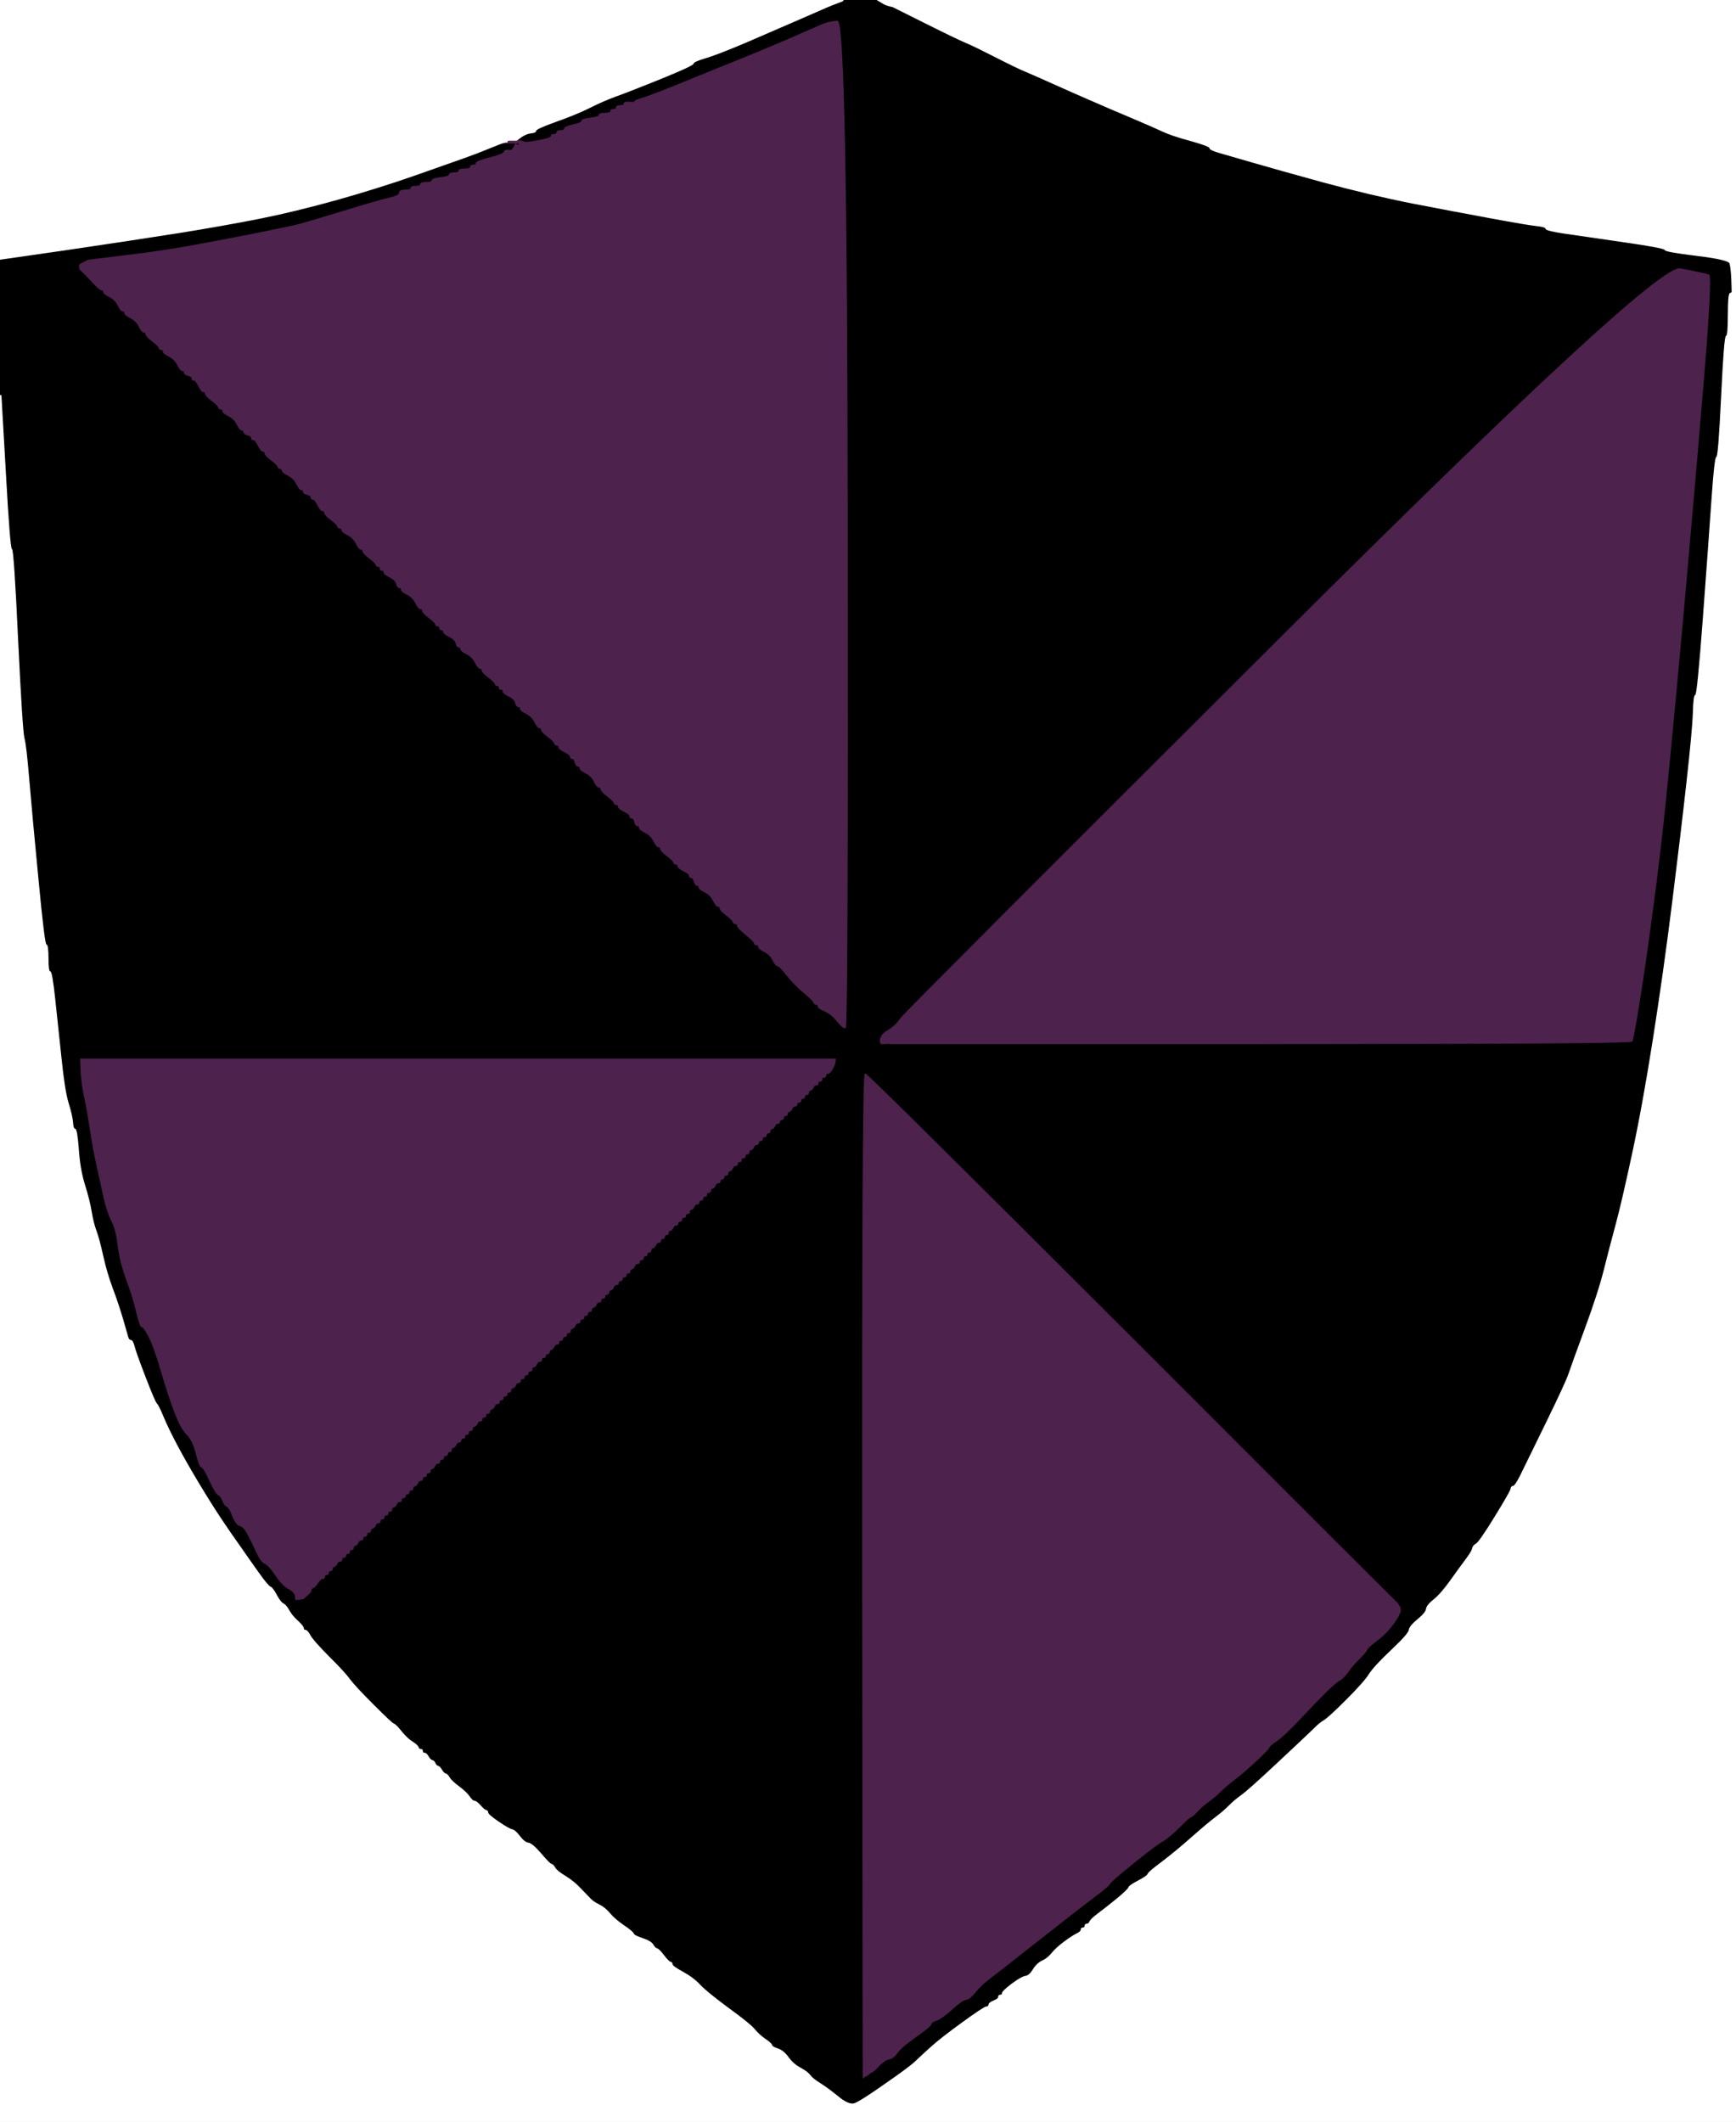 <!-- Created with clker.com Auto tracing tool http://www.clker.com) --> 
<svg 
   xmlns='http://www.w3.org/2000/svg'
   width='904'
   height='1105'>
<rect width="100%" height="100%" fill="#808080" stroke="none"/>
<path style='opacity:1;fill:#000000;fill-rule:evenodd;stroke:#000000;stroke-width:0.5px;stroke-linecap:butt;stroke-linejoin:miter;stroke-opacity:1;' d='M 439.0 0.2 L 439.0 0.0 L 448.0 0.0 L 457.0 0.0 L 459.0 1.2 Q 461.0 2.5 463.0 3.0 L 465.0 3.5 L 482.0 12.0 Q 499.0 20.5 503.2 22.2 Q 507.5 24.0 518.8 29.8 Q 530.0 35.5 534.2 37.2 Q 538.5 39.0 548.5 43.5 Q 558.5 48.0 568.2 52.2 Q 578.0 56.5 589.2 61.2 Q 600.5 66.0 605.2 68.2 Q 610.0 70.5 620.0 73.2 Q 630.0 76.0 630.0 77.0 Q 630.0 78.0 635.2 79.5 Q 640.5 81.0 652.5 84.5 Q 664.5 88.0 689.2 94.8 Q 714.0 101.5 735.8 105.8 Q 757.5 110.0 776.5 113.5 Q 795.5 117.0 800.2 117.5 Q 805.0 118.0 805.0 119.0 Q 805.0 120.0 815.2 121.5 Q 825.5 123.0 846.2 126.0 Q 867.0 129.0 867.0 130.0 Q 867.0 131.0 883.5 133.0 Q 900.0 135.0 900.8 137.0 Q 901.5 139.0 901.8 145.5 L 902.0 152.0 L 902.0 152.2 Q 902.0 152.5 901.0 152.8 Q 900.0 153.0 900.0 164.0 Q 900.0 175.0 899.0 175.0 Q 898.0 175.0 896.5 206.5 Q 895.0 238.0 894.0 238.0 Q 893.0 238.0 891.5 259.8 Q 890.0 281.5 887.0 321.8 Q 884.0 362.0 883.0 362.0 Q 882.0 362.0 881.8 371.0 Q 881.5 380.0 878.5 407.0 Q 875.5 434.0 871.0 470.0 Q 866.5 506.0 861.0 541.0 Q 855.5 576.0 850.0 601.5 Q 844.5 627.0 841.5 638.0 Q 838.5 649.0 835.5 661.0 Q 832.5 673.0 825.5 692.0 Q 818.5 711.0 817.0 715.5 Q 815.5 720.0 805.0 741.5 Q 794.5 763.0 791.8 768.5 Q 789.0 774.0 788.0 774.0 Q 787.0 774.0 786.8 775.5 Q 786.5 777.0 778.5 790.0 Q 770.5 803.0 768.8 804.0 Q 767.0 805.0 766.8 806.5 Q 766.5 808.0 763.5 812.0 Q 760.5 816.0 755.5 823.0 Q 750.5 830.0 746.8 833.0 Q 743.0 836.0 742.8 838.0 Q 742.5 840.0 738.2 843.5 Q 734.0 847.0 733.8 849.0 Q 733.5 851.0 724.5 859.5 Q 715.5 868.0 713.0 872.0 Q 710.5 876.0 701.0 885.5 Q 691.5 895.0 689.2 896.2 Q 687.0 897.5 683.8 900.8 Q 680.5 904.0 665.0 918.5 Q 649.5 933.0 646.2 935.2 Q 643.0 937.5 640.0 940.5 Q 637.0 943.5 633.0 946.5 Q 629.0 949.5 620.5 957.0 Q 612.0 964.5 605.0 969.8 Q 598.0 975.0 597.8 976.0 Q 597.5 977.0 592.8 979.5 Q 588.0 982.0 587.8 983.0 Q 587.5 984.0 581.8 988.8 Q 576.0 993.5 572.0 996.5 Q 568.0 999.5 567.5 1000.8 Q 567.0 1002.0 566.0 1002.0 Q 565.0 1002.0 565.0 1003.0 Q 565.0 1004.0 564.0 1004.0 Q 563.0 1004.0 563.0 1005.0 Q 563.0 1006.0 560.5 1007.2 Q 558.0 1008.5 554.0 1011.5 Q 550.0 1014.5 547.8 1017.2 Q 545.5 1020.0 542.8 1021.2 Q 540.0 1022.5 538.0 1025.8 Q 536.0 1029.0 534.0 1029.2 Q 532.0 1029.5 527.0 1033.2 Q 522.0 1037.0 522.0 1038.0 Q 522.0 1039.0 521.0 1039.0 Q 520.0 1039.0 520.0 1040.0 Q 520.0 1041.0 517.5 1042.0 Q 515.0 1043.0 515.0 1044.0 Q 515.0 1045.0 513.5 1045.2 Q 512.0 1045.5 501.0 1053.5 Q 490.0 1061.5 485.0 1066.0 Q 480.0 1070.5 477.2 1073.2 Q 474.5 1076.0 461.2 1085.2 Q 448.0 1094.5 445.0 1095.5 Q 442.0 1096.5 436.5 1092.0 Q 431.0 1087.5 427.0 1085.0 Q 423.0 1082.5 421.8 1080.8 Q 420.5 1079.0 416.8 1077.0 Q 413.0 1075.0 410.5 1071.5 Q 408.0 1068.0 405.0 1067.0 Q 402.0 1066.0 401.8 1065.0 Q 401.5 1064.0 398.2 1061.8 Q 395.0 1059.5 392.8 1056.8 Q 390.5 1054.0 379.2 1045.8 Q 368.0 1037.5 364.5 1033.8 Q 361.0 1030.0 355.5 1027.0 Q 350.0 1024.0 350.0 1023.0 Q 350.0 1022.0 349.0 1021.8 Q 348.0 1021.5 345.5 1018.2 Q 343.0 1015.0 342.0 1014.8 Q 341.0 1014.5 340.0 1012.8 Q 339.0 1011.0 334.5 1009.5 Q 330.0 1008.0 329.8 1007.0 Q 329.5 1006.0 324.8 1002.8 Q 320.0 999.5 317.5 996.5 Q 315.0 993.5 312.0 992.0 Q 309.0 990.5 307.5 989.0 Q 306.0 987.5 302.5 983.8 Q 299.0 980.0 294.5 977.2 Q 290.0 974.5 289.0 972.8 Q 288.0 971.0 287.0 970.8 Q 286.0 970.5 281.5 965.2 Q 277.0 960.0 275.0 959.8 Q 273.0 959.5 270.5 956.2 Q 268.0 953.0 266.5 952.8 Q 265.0 952.5 259.5 948.8 Q 254.0 945.0 254.0 944.0 Q 254.0 943.0 253.0 942.8 Q 252.0 942.5 250.0 940.2 Q 248.0 938.0 247.0 938.0 Q 246.0 938.0 244.5 935.8 Q 243.0 933.5 239.0 930.5 Q 235.0 927.5 234.0 925.8 Q 233.0 924.0 232.0 923.8 Q 231.0 923.5 230.0 921.8 Q 229.0 920.0 228.0 919.8 Q 227.0 919.5 226.5 918.2 Q 226.0 917.0 225.0 916.8 Q 224.0 916.5 223.0 914.8 Q 222.0 913.0 221.0 913.0 Q 220.0 913.0 220.0 912.0 Q 220.0 911.0 219.0 911.0 Q 218.0 911.0 217.8 910.0 Q 217.5 909.0 214.8 907.2 Q 212.0 905.5 209.0 901.8 Q 206.0 898.0 205.0 897.8 Q 204.0 897.5 194.5 888.0 Q 185.0 878.5 182.2 874.8 Q 179.5 871.0 171.2 862.8 Q 163.0 854.5 161.5 851.8 Q 160.0 849.0 159.0 849.0 Q 158.0 849.0 158.0 848.0 Q 158.0 847.0 155.0 844.2 Q 152.0 841.5 150.5 838.8 Q 149.0 836.0 147.5 835.2 Q 146.0 834.5 144.0 830.8 Q 142.0 827.0 140.8 826.5 Q 139.5 826.0 134.5 819.0 Q 129.5 812.0 124.8 805.2 Q 120.0 798.5 115.0 791.0 Q 110.0 783.5 103.2 772.2 Q 96.5 761.0 92.0 752.5 Q 87.5 744.0 85.0 738.0 Q 82.5 732.0 81.5 731.0 Q 80.5 730.0 75.5 717.0 Q 70.5 704.0 69.8 701.0 Q 69.0 698.0 68.0 698.0 Q 67.0 698.0 66.5 696.2 Q 66.0 694.5 63.8 686.8 Q 61.5 679.0 58.5 671.0 Q 55.5 663.0 53.5 654.0 Q 51.5 645.0 50.0 641.0 Q 48.5 637.0 47.5 631.0 Q 46.5 625.0 44.0 617.0 Q 41.5 609.0 40.8 598.5 Q 40.0 588.0 39.0 588.0 Q 38.0 588.0 37.8 584.5 Q 37.5 581.0 35.5 574.5 Q 33.5 568.0 31.8 551.2 Q 30.0 534.5 28.5 520.2 Q 27.0 506.0 26.0 506.0 Q 25.0 506.0 25.0 499.0 Q 25.0 492.0 24.0 492.0 Q 23.0 492.0 19.8 458.0 Q 16.5 424.0 15.0 406.0 Q 13.5 388.0 12.5 384.5 Q 11.5 381.0 9.2 333.5 Q 7.0 286.0 6.0 286.0 Q 5.0 286.0 2.8 246.0 L 0.5 206.0 L 0.2 206.0 L 0.0 206.0 L 0.0 170.5 L 0.0 135.0 L 36.0 129.8 Q 72.0 124.5 95.2 120.8 Q 118.5 117.0 136.0 113.5 Q 153.5 110.0 175.8 103.8 Q 198.0 97.5 216.5 91.0 Q 235.0 84.5 242.0 82.0 Q 249.0 79.5 256.0 76.5 Q 263.0 73.5 264.0 73.2 L 265.0 73.0 L 267.2 73.0 Q 269.5 73.0 269.2 73.0 L 269.0 73.0 L 271.5 71.2 Q 274.0 69.5 276.5 69.2 Q 279.0 69.0 279.0 68.0 Q 279.0 67.0 289.5 63.2 Q 300.0 59.5 307.0 56.0 Q 314.0 52.5 320.2 50.2 Q 326.5 48.0 343.8 41.0 Q 361.0 34.0 361.0 33.0 Q 361.0 32.0 367.0 30.2 Q 373.0 28.5 388.8 21.8 Q 404.5 15.0 418.8 8.8 Q 433.0 2.5 436.0 1.5 Q 439.0 0.5 439.0 0.2 z 
M 48.5 147.2 L 45.0 143.5 L 44.8 143.2 L 44.5 143.0 L 44.2 142.8 L 44.0 142.5 L 43.8 142.2 L 43.5 142.0 L 43.2 141.8 L 43.0 141.5 L 42.8 141.2 L 42.5 141.0 L 42.2 140.8 L 42.0 140.5 L 41.8 140.2 L 41.5 140.0 L 41.5 139.0 L 41.5 138.0 L 41.8 137.8 L 42.0 137.5 L 43.0 137.0 L 44.0 136.5 L 45.0 136.0 L 46.0 135.5 L 64.8 133.2 Q 83.5 131.0 100.0 128.0 Q 116.5 125.0 134.0 121.5 Q 151.5 118.0 156.2 116.8 Q 161.0 115.5 179.0 110.0 Q 197.0 104.5 202.5 103.2 Q 208.0 102.0 208.0 100.5 Q 208.0 99.0 211.0 99.0 Q 214.0 99.0 214.0 98.0 Q 214.0 97.0 216.5 97.0 Q 219.0 97.0 219.0 96.0 Q 219.0 95.0 222.0 95.0 Q 225.0 95.0 225.0 94.0 Q 225.0 93.0 229.5 92.5 Q 234.0 92.0 234.0 91.0 Q 234.0 90.0 236.5 90.0 Q 239.0 90.0 239.0 89.0 Q 239.0 88.0 242.0 88.0 Q 245.0 88.0 245.0 87.0 Q 245.0 86.0 246.5 86.0 Q 248.0 86.0 248.0 85.0 Q 248.0 84.0 255.0 82.2 Q 262.0 80.5 262.5 79.2 Q 263.0 78.0 264.5 78.2 Q 266.0 78.5 266.2 78.2 L 266.5 78.0 L 266.8 77.8 L 267.0 77.5 L 267.2 77.2 L 267.5 77.0 L 268.0 76.0 L 268.5 75.0 L 268.8 75.2 L 269.0 75.5 L 270.0 75.5 L 271.0 75.5 L 271.2 75.2 Q 271.5 75.0 279.2 73.5 Q 287.0 72.0 287.0 71.0 Q 287.0 70.0 288.5 70.0 Q 290.0 70.0 290.0 69.0 Q 290.0 68.0 292.0 68.0 Q 294.0 68.0 294.0 67.0 Q 294.0 66.0 298.5 65.0 Q 303.0 64.0 303.0 63.0 Q 303.0 62.0 307.5 61.5 Q 312.0 61.0 312.0 60.0 Q 312.0 59.0 315.0 59.0 Q 318.0 59.0 318.0 58.0 Q 318.0 57.0 319.5 57.0 Q 321.0 57.0 321.0 56.0 Q 321.0 55.0 323.0 55.0 Q 325.0 55.0 325.0 54.0 Q 325.0 53.0 328.0 53.2 Q 331.0 53.5 330.5 53.0 Q 330.0 52.5 335.0 51.0 Q 340.0 49.5 360.2 41.2 Q 380.5 33.0 389.8 29.2 Q 399.0 25.5 412.2 19.8 Q 425.5 14.0 428.2 12.8 Q 431.0 11.5 436.0 11.0 Q 441.0 10.5 441.2 272.8 Q 441.5 535.0 440.2 535.2 Q 439.0 535.5 436.0 531.8 Q 433.0 528.0 429.5 526.5 Q 426.0 525.0 426.0 524.0 Q 426.0 523.0 425.0 523.0 Q 424.0 523.0 423.8 522.0 Q 423.5 521.0 418.2 516.5 Q 413.0 512.0 409.5 507.5 Q 406.0 503.0 405.0 503.0 Q 404.0 503.0 402.5 500.0 Q 401.0 497.0 398.0 495.5 Q 395.0 494.0 395.0 493.0 Q 395.0 492.0 394.0 492.0 Q 393.0 492.0 392.8 491.0 Q 392.5 490.0 388.2 486.5 Q 384.0 483.0 384.0 482.0 Q 384.0 481.0 383.0 481.0 Q 382.0 481.0 381.8 480.0 Q 381.5 479.0 378.2 476.5 Q 375.0 474.0 375.0 473.0 Q 375.0 472.0 374.0 472.0 Q 373.0 472.0 371.5 469.0 Q 370.0 466.0 367.0 464.5 Q 364.0 463.0 364.0 462.0 Q 364.0 461.0 363.0 461.0 Q 362.0 461.0 361.5 459.0 Q 361.0 457.0 360.0 457.0 Q 359.0 457.0 359.0 456.0 Q 359.0 455.0 356.0 453.5 Q 353.0 452.0 353.0 451.0 Q 353.0 450.0 352.0 450.0 Q 351.0 450.0 350.8 449.0 Q 350.5 448.0 347.2 445.5 Q 344.0 443.0 344.0 442.0 Q 344.0 441.0 343.0 441.0 Q 342.0 441.0 340.5 438.0 Q 339.0 435.0 336.0 433.5 Q 333.0 432.0 333.0 431.0 Q 333.0 430.0 332.0 430.0 Q 331.0 430.0 330.5 428.0 Q 330.0 426.0 329.0 426.0 Q 328.0 426.0 328.0 425.0 Q 328.0 424.0 325.0 422.5 Q 322.0 421.0 322.0 420.0 Q 322.0 419.0 321.0 419.0 Q 320.0 419.0 319.8 418.0 Q 319.5 417.0 316.2 414.5 Q 313.0 412.0 313.0 411.0 Q 313.0 410.0 312.0 410.0 Q 311.0 410.0 309.5 407.0 Q 308.0 404.0 305.0 402.5 Q 302.0 401.0 302.0 400.0 Q 302.0 399.0 301.0 399.0 Q 300.0 399.0 299.5 397.0 Q 299.0 395.0 298.0 395.0 Q 297.0 395.0 297.0 394.0 Q 297.0 393.0 294.0 391.5 Q 291.0 390.0 291.0 389.0 Q 291.0 388.0 290.0 388.0 Q 289.0 388.0 288.8 387.0 Q 288.5 386.0 285.2 383.5 Q 282.0 381.0 282.0 380.0 Q 282.0 379.0 281.0 379.0 Q 280.0 379.0 278.5 376.0 Q 277.0 373.0 274.0 371.5 Q 271.0 370.0 271.0 369.0 Q 271.0 368.0 270.0 368.0 Q 269.0 368.0 268.5 366.0 Q 268.0 364.0 265.0 362.5 Q 262.0 361.0 262.0 360.0 Q 262.0 359.0 261.0 359.0 Q 260.0 359.0 260.0 358.0 Q 260.0 357.0 259.0 357.0 Q 258.0 357.0 257.8 356.0 Q 257.5 355.0 254.2 352.5 Q 251.0 350.0 251.0 349.0 Q 251.0 348.0 250.0 348.0 Q 249.0 348.0 247.5 345.0 Q 246.0 342.0 243.0 340.5 Q 240.0 339.0 240.0 338.0 Q 240.0 337.0 239.0 337.0 Q 238.0 337.0 237.5 335.0 Q 237.0 333.0 234.0 331.5 Q 231.0 330.0 231.0 329.0 Q 231.0 328.0 230.0 328.0 Q 229.0 328.0 229.0 327.0 Q 229.0 326.0 228.0 326.0 Q 227.0 326.0 226.8 325.0 Q 226.5 324.0 223.2 321.5 Q 220.0 319.0 220.0 318.0 Q 220.0 317.0 219.0 317.0 Q 218.0 317.0 216.5 314.0 Q 215.0 311.0 212.0 309.5 Q 209.0 308.0 209.0 307.0 Q 209.0 306.0 208.0 306.0 Q 207.0 306.0 206.5 304.0 Q 206.0 302.0 203.0 300.5 Q 200.0 299.0 200.0 298.0 Q 200.0 297.0 199.0 297.0 Q 198.0 297.0 198.0 296.0 Q 198.0 295.0 197.0 295.0 Q 196.0 295.0 195.8 294.0 Q 195.5 293.0 192.2 290.5 Q 189.0 288.0 189.0 287.0 Q 189.0 286.0 188.0 286.0 Q 187.0 286.0 185.5 283.0 Q 184.0 280.0 181.0 278.5 Q 178.0 277.0 178.0 276.0 Q 178.0 275.0 177.0 275.0 Q 176.0 275.0 175.8 274.0 Q 175.5 273.0 172.2 270.5 Q 169.0 268.0 169.0 267.0 Q 169.0 266.0 168.0 266.0 Q 167.0 266.0 165.5 263.0 Q 164.0 260.0 163.0 260.0 Q 162.0 260.0 162.0 259.0 Q 162.0 258.0 160.0 257.5 Q 158.0 257.0 158.0 256.0 Q 158.0 255.0 157.0 255.0 Q 156.0 255.0 154.5 252.0 Q 153.0 249.0 150.0 247.5 Q 147.0 246.0 147.0 245.0 Q 147.0 244.0 146.0 244.0 Q 145.0 244.0 144.8 243.0 Q 144.5 242.0 141.2 239.5 Q 138.0 237.0 138.0 236.0 Q 138.0 235.0 137.0 235.0 Q 136.0 235.0 134.5 232.0 Q 133.0 229.0 132.0 229.0 Q 131.0 229.0 131.0 228.0 Q 131.0 227.0 129.0 226.5 Q 127.0 226.0 127.0 225.0 Q 127.0 224.0 126.0 224.0 Q 125.0 224.0 123.5 221.0 Q 122.0 218.0 119.0 216.5 Q 116.0 215.0 116.0 214.0 Q 116.0 213.0 115.0 213.0 Q 114.0 213.0 113.8 212.0 Q 113.5 211.0 110.2 208.5 Q 107.0 206.0 107.0 205.0 Q 107.0 204.0 106.0 204.0 Q 105.0 204.0 103.5 201.0 Q 102.0 198.0 101.0 198.0 Q 100.0 198.0 100.0 197.0 Q 100.0 196.0 98.0 195.5 Q 96.0 195.0 96.0 194.0 Q 96.0 193.0 95.0 193.0 Q 94.0 193.0 92.5 190.0 Q 91.0 187.0 88.0 185.5 Q 85.0 184.0 85.0 183.0 Q 85.0 182.0 84.0 182.0 Q 83.0 182.0 82.8 181.0 Q 82.5 180.0 79.2 177.5 Q 76.0 175.0 76.0 174.0 Q 76.0 173.0 75.0 173.0 Q 74.0 173.0 72.5 170.0 Q 71.0 167.0 68.0 165.5 Q 65.0 164.0 65.0 163.0 Q 65.0 162.0 64.0 162.0 Q 63.0 162.0 61.5 159.0 Q 60.0 156.0 57.0 154.5 Q 54.0 153.0 54.0 152.0 Q 54.0 151.0 53.0 151.0 Q 52.0 151.0 48.5 147.2 z 
M 656.0 543.5 L 463.0 543.5 L 462.8 543.2 L 462.5 543.0 L 462.2 543.2 L 462.0 543.5 L 460.5 543.5 L 459.0 543.5 L 458.8 543.2 L 458.5 543.0 L 458.5 542.0 L 458.5 541.0 L 459.0 540.0 L 459.5 539.0 L 459.8 538.8 L 460.0 538.5 L 460.2 538.2 L 460.5 538.0 L 460.8 537.8 L 461.0 537.5 L 463.8 535.8 Q 466.5 534.0 469.2 530.2 Q 472.0 526.5 667.0 332.0 Q 862.0 137.5 875.0 140.0 Q 888.0 142.5 889.8 143.2 Q 891.5 144.0 886.8 200.8 Q 882.0 257.5 879.2 288.8 Q 876.5 320.0 873.0 357.5 Q 869.5 395.0 867.0 419.5 Q 864.5 444.0 860.5 474.0 Q 856.5 504.0 853.5 522.5 Q 850.5 541.0 849.8 542.2 Q 849.0 543.5 656.0 543.5 z 
M 42.2 557.8 L 42.0 551.5 L 238.5 551.5 L 435.0 551.5 L 434.8 553.2 Q 434.5 555.0 433.2 557.0 Q 432.0 559.0 431.0 559.0 Q 430.0 559.0 430.0 560.0 Q 430.0 561.0 429.0 561.0 Q 428.0 561.0 428.0 562.0 Q 428.0 563.0 427.0 563.0 Q 426.0 563.0 426.0 564.0 Q 426.0 565.0 425.0 565.0 Q 424.0 565.0 423.5 566.2 Q 423.0 567.5 422.0 567.8 Q 421.0 568.0 421.0 569.0 Q 421.0 570.0 420.0 570.0 Q 419.0 570.0 419.0 571.0 Q 419.0 572.0 418.0 572.0 Q 417.0 572.0 417.0 573.0 Q 417.0 574.0 416.0 574.0 Q 415.0 574.0 415.0 575.0 Q 415.0 576.0 414.0 576.0 Q 413.0 576.0 412.5 577.2 Q 412.0 578.5 411.0 578.8 Q 410.0 579.0 410.0 580.0 Q 410.0 581.0 409.0 581.0 Q 408.0 581.0 408.0 582.0 Q 408.0 583.0 407.0 583.0 Q 406.0 583.0 406.0 584.0 Q 406.0 585.0 405.0 585.0 Q 404.0 585.0 403.5 586.2 Q 403.0 587.5 402.0 587.8 Q 401.0 588.0 401.0 589.0 Q 401.0 590.0 400.0 590.0 Q 399.0 590.0 399.0 591.0 Q 399.0 592.0 398.0 592.0 Q 397.0 592.0 397.0 593.0 Q 397.0 594.0 396.0 594.0 Q 395.0 594.0 395.0 595.0 Q 395.0 596.0 394.0 596.0 Q 393.0 596.0 392.5 597.2 Q 392.0 598.5 391.0 598.8 Q 390.0 599.0 390.0 600.0 Q 390.0 601.0 389.0 601.0 Q 388.0 601.0 388.0 602.0 Q 388.0 603.0 387.0 603.0 Q 386.0 603.0 386.0 604.0 Q 386.0 605.0 385.0 605.0 Q 384.0 605.0 384.0 606.0 Q 384.0 607.0 383.0 607.0 Q 382.0 607.0 381.5 608.2 Q 381.0 609.5 380.0 609.8 Q 379.0 610.0 379.0 611.0 Q 379.0 612.0 378.0 612.0 Q 377.0 612.0 377.0 613.0 Q 377.0 614.0 376.0 614.0 Q 375.0 614.0 375.0 615.0 Q 375.0 616.0 374.0 616.0 Q 373.0 616.0 372.5 617.2 Q 372.0 618.5 371.0 618.8 Q 370.0 619.0 370.0 620.0 Q 370.0 621.0 369.0 621.0 Q 368.0 621.0 368.0 622.0 Q 368.0 623.0 367.0 623.0 Q 366.0 623.0 366.0 624.0 Q 366.0 625.0 365.0 625.0 Q 364.0 625.0 364.0 626.0 Q 364.0 627.0 363.0 627.0 Q 362.0 627.0 361.5 628.2 Q 361.0 629.5 360.0 629.8 Q 359.0 630.0 359.0 631.0 Q 359.0 632.0 358.0 632.0 Q 357.0 632.0 357.0 633.0 Q 357.0 634.0 356.0 634.0 Q 355.0 634.0 355.0 635.0 Q 355.0 636.0 354.0 636.0 Q 353.0 636.0 353.0 637.0 Q 353.0 638.0 352.0 638.0 Q 351.0 638.0 350.5 639.2 Q 350.0 640.5 349.0 640.8 Q 348.0 641.0 348.0 642.0 Q 348.0 643.0 347.0 643.0 Q 346.0 643.0 346.0 644.0 Q 346.0 645.0 345.0 645.0 Q 344.0 645.0 344.0 646.0 Q 344.0 647.0 343.0 647.0 Q 342.0 647.0 341.5 648.2 Q 341.0 649.5 340.0 649.8 Q 339.0 650.0 339.0 651.0 Q 339.0 652.0 338.0 652.0 Q 337.0 652.0 337.0 653.0 Q 337.0 654.0 336.0 654.0 Q 335.0 654.0 335.0 655.0 Q 335.0 656.0 334.0 656.0 Q 333.0 656.0 333.0 657.0 Q 333.0 658.0 332.0 658.0 Q 331.0 658.0 330.5 659.2 Q 330.0 660.5 329.0 660.8 Q 328.0 661.0 328.0 662.0 Q 328.0 663.0 327.0 663.0 Q 326.0 663.0 326.0 664.0 Q 326.0 665.0 325.0 665.0 Q 324.0 665.0 324.0 666.0 Q 324.0 667.0 323.0 667.0 Q 322.0 667.0 322.0 668.0 Q 322.0 669.0 321.0 669.0 Q 320.0 669.0 319.5 670.2 Q 319.0 671.5 318.0 671.8 Q 317.0 672.0 317.0 673.0 Q 317.0 674.0 316.0 674.0 Q 315.0 674.0 315.0 675.0 Q 315.0 676.0 314.0 676.0 Q 313.0 676.0 313.0 677.0 Q 313.0 678.0 312.0 678.0 Q 311.0 678.0 310.5 679.2 Q 310.0 680.5 309.0 680.8 Q 308.0 681.0 308.0 682.0 Q 308.0 683.0 307.0 683.0 Q 306.0 683.0 306.0 684.0 Q 306.0 685.0 305.0 685.0 Q 304.0 685.0 304.0 686.0 Q 304.0 687.0 303.0 687.0 Q 302.0 687.0 302.0 688.0 Q 302.0 689.0 301.0 689.0 Q 300.0 689.0 299.5 690.2 Q 299.0 691.5 298.0 691.8 Q 297.0 692.0 297.0 693.0 Q 297.0 694.0 296.0 694.0 Q 295.0 694.0 295.0 695.0 Q 295.0 696.0 294.0 696.0 Q 293.0 696.0 293.0 697.0 Q 293.0 698.0 292.0 698.0 Q 291.0 698.0 291.0 699.0 Q 291.0 700.0 290.0 700.0 Q 289.0 700.0 288.5 701.2 Q 288.0 702.5 287.0 702.8 Q 286.0 703.0 286.0 704.0 Q 286.0 705.0 285.0 705.0 Q 284.0 705.0 284.0 706.0 Q 284.0 707.0 283.0 707.0 Q 282.0 707.0 282.0 708.0 Q 282.0 709.0 281.0 709.0 Q 280.0 709.0 279.5 710.2 Q 279.0 711.5 278.0 711.8 Q 277.0 712.0 277.0 713.0 Q 277.0 714.0 276.0 714.0 Q 275.0 714.0 275.0 715.0 Q 275.0 716.0 274.0 716.0 Q 273.0 716.0 273.0 717.0 Q 273.0 718.0 272.0 718.0 Q 271.0 718.0 271.0 719.0 Q 271.0 720.0 270.0 720.0 Q 269.0 720.0 268.5 721.2 Q 268.0 722.5 267.0 722.8 Q 266.0 723.0 266.0 724.0 Q 266.0 725.0 265.0 725.0 Q 264.0 725.0 264.0 726.0 Q 264.0 727.0 263.0 727.0 Q 262.0 727.0 262.0 728.0 Q 262.0 729.0 261.0 729.0 Q 260.0 729.0 260.0 730.0 Q 260.0 731.0 259.0 731.0 Q 258.0 731.0 257.5 732.2 Q 257.0 733.5 256.0 733.8 Q 255.0 734.0 255.0 735.0 Q 255.0 736.0 254.0 736.0 Q 253.0 736.0 253.0 737.0 Q 253.0 738.0 252.0 738.0 Q 251.0 738.0 251.0 739.0 Q 251.0 740.0 250.0 740.0 Q 249.0 740.0 248.5 741.2 Q 248.0 742.5 247.0 742.8 Q 246.0 743.0 246.0 744.0 Q 246.0 745.0 245.0 745.0 Q 244.0 745.0 244.0 746.0 Q 244.0 747.0 243.0 747.0 Q 242.0 747.0 242.0 748.0 Q 242.0 749.0 241.0 749.0 Q 240.0 749.0 240.0 750.0 Q 240.0 751.0 239.0 751.0 Q 238.0 751.0 237.5 752.2 Q 237.0 753.5 236.0 753.8 Q 235.0 754.0 235.0 755.0 Q 235.0 756.0 234.0 756.0 Q 233.0 756.0 233.0 757.0 Q 233.0 758.0 232.0 758.0 Q 231.0 758.0 231.0 759.0 Q 231.0 760.0 230.0 760.0 Q 229.0 760.0 229.0 761.0 Q 229.0 762.0 228.0 762.0 Q 227.0 762.0 226.5 763.2 Q 226.0 764.5 225.0 764.8 Q 224.0 765.0 224.0 766.0 Q 224.0 767.0 223.0 767.0 Q 222.0 767.0 222.0 768.0 Q 222.0 769.0 221.0 769.0 Q 220.0 769.0 220.0 770.0 Q 220.0 771.0 219.0 771.0 Q 218.0 771.0 217.5 772.2 Q 217.0 773.5 216.0 773.8 Q 215.0 774.0 215.0 775.0 Q 215.0 776.0 214.0 776.0 Q 213.0 776.0 213.0 777.0 Q 213.0 778.0 212.0 778.0 Q 211.0 778.0 211.0 779.0 Q 211.0 780.0 210.0 780.0 Q 209.0 780.0 209.0 781.0 Q 209.0 782.0 208.0 782.0 Q 207.0 782.0 206.5 783.2 Q 206.0 784.5 205.0 784.8 Q 204.0 785.0 204.0 786.0 Q 204.0 787.0 203.0 787.0 Q 202.0 787.0 202.0 788.0 Q 202.0 789.0 201.0 789.0 Q 200.0 789.0 200.0 790.0 Q 200.0 791.0 199.0 791.0 Q 198.0 791.0 198.0 792.0 Q 198.0 793.0 197.0 793.0 Q 196.0 793.0 195.5 794.2 Q 195.0 795.5 194.0 795.8 Q 193.0 796.0 193.0 797.0 Q 193.0 798.0 192.0 798.0 Q 191.0 798.0 191.0 799.0 Q 191.0 800.0 190.0 800.0 Q 189.0 800.0 189.0 801.0 Q 189.0 802.0 188.0 802.0 Q 187.0 802.0 186.5 803.2 Q 186.0 804.5 185.0 804.8 Q 184.0 805.0 184.0 806.0 Q 184.0 807.0 183.0 807.0 Q 182.0 807.0 182.0 808.0 Q 182.0 809.0 181.0 809.0 Q 180.0 809.0 180.0 810.0 Q 180.0 811.0 179.0 811.0 Q 178.0 811.0 178.0 812.0 Q 178.0 813.0 177.0 813.0 Q 176.0 813.0 175.5 814.2 Q 175.0 815.5 174.0 815.8 Q 173.0 816.0 173.0 817.0 Q 173.0 818.0 172.0 818.0 Q 171.0 818.0 171.0 819.0 Q 171.0 820.0 170.0 820.0 Q 169.0 820.0 169.0 821.0 Q 169.0 822.0 168.0 822.0 Q 167.0 822.0 165.5 824.2 Q 164.0 826.5 163.0 826.8 Q 162.0 827.0 162.0 828.0 Q 162.0 829.0 160.2 830.5 Q 158.5 832.0 158.2 832.2 L 158.0 832.5 L 156.0 832.8 L 154.0 833.0 L 153.8 831.0 Q 153.5 829.0 150.2 827.2 Q 147.0 825.5 143.5 820.2 Q 140.0 815.0 138.0 814.2 Q 136.0 813.5 133.5 808.0 Q 131.0 802.5 129.0 798.8 Q 127.0 795.0 125.0 794.5 Q 123.0 794.0 121.2 789.5 Q 119.5 785.0 118.2 784.5 Q 117.0 784.0 116.0 781.5 Q 115.0 779.0 113.8 778.5 Q 112.5 778.0 109.2 771.0 Q 106.0 764.0 105.0 764.0 Q 104.0 764.0 102.2 757.0 Q 100.5 750.0 97.2 746.8 Q 94.0 743.5 90.8 734.8 Q 87.5 726.0 84.0 714.0 Q 80.5 702.0 77.8 696.5 Q 75.0 691.0 74.0 691.0 Q 73.0 691.0 71.2 683.5 Q 69.5 676.0 66.0 666.5 Q 62.5 657.0 61.5 648.5 Q 60.5 640.0 58.2 635.8 Q 56.0 631.5 54.2 623.8 Q 52.5 616.0 50.5 607.0 Q 48.5 598.0 47.0 588.0 Q 45.5 578.0 44.0 571.0 Q 42.5 564.0 42.2 557.8 z 
M 458.2 1075.2 L 455.5 1078.0 L 455.2 1078.2 L 455.0 1078.5 L 454.0 1079.0 L 453.0 1079.5 L 452.8 1079.8 L 452.5 1080.0 L 452.2 1080.2 L 452.0 1080.5 L 451.0 1081.0 L 450.0 1081.5 L 449.8 1081.8 L 449.5 1082.0 L 449.2 820.5 Q 449.0 559.0 450.5 559.2 Q 452.0 559.5 586.8 694.2 Q 721.5 829.0 725.2 832.5 Q 729.0 836.0 729.2 838.0 Q 729.5 840.0 725.8 845.2 Q 722.0 850.5 717.0 854.2 Q 712.0 858.0 711.8 859.0 Q 711.5 860.0 707.8 863.8 Q 704.0 867.5 701.8 870.8 Q 699.5 874.0 697.2 875.2 Q 695.0 876.5 690.0 881.5 Q 685.0 886.5 676.8 895.2 Q 668.5 904.0 664.8 906.5 Q 661.0 909.0 660.8 910.0 Q 660.5 911.0 653.8 917.2 Q 647.0 923.5 643.0 926.5 Q 639.0 929.5 636.2 932.2 Q 633.5 935.0 629.8 937.8 Q 626.0 940.5 623.5 943.2 Q 621.0 946.0 620.0 946.2 Q 619.0 946.5 613.8 951.8 Q 608.5 957.0 605.0 959.0 Q 601.5 961.0 589.8 970.5 Q 578.0 980.0 577.8 981.0 Q 577.5 982.0 569.5 988.0 Q 561.5 994.0 540.2 1010.8 Q 519.0 1027.5 515.0 1030.5 Q 511.0 1033.5 508.0 1037.2 Q 505.0 1041.0 503.0 1041.2 Q 501.0 1041.5 495.8 1046.2 Q 490.5 1051.0 487.8 1052.0 Q 485.0 1053.0 484.8 1054.0 Q 484.5 1055.0 480.8 1057.8 Q 477.0 1060.5 473.0 1063.5 Q 469.0 1066.5 467.0 1069.2 Q 465.0 1072.0 463.0 1072.2 Q 461.0 1072.5 458.2 1075.2 z 
'/>
<path style='opacity:1;fill:#FFFFFF;fill-rule:evenodd;stroke:#FFFFFF;stroke-width:0.5px;stroke-linecap:butt;stroke-linejoin:miter;stroke-opacity:1;' d='M 903.8 149.0 L 904.0 149.0 L 904.0 627.0 L 904.0 1105.0 L 452.0 1105.0 L 0.0 1105.0 L 0.0 655.5 L 0.0 206.0 L 0.2 206.0 L 0.5 206.0 L 2.8 246.0 Q 5.0 286.0 6.0 286.0 Q 7.0 286.0 9.2 333.5 Q 11.5 381.0 12.5 384.5 Q 13.5 388.0 15.0 406.0 Q 16.5 424.0 19.8 458.0 Q 23.0 492.0 24.0 492.0 Q 25.0 492.0 25.0 499.0 Q 25.0 506.0 26.0 506.0 Q 27.0 506.0 28.5 520.2 Q 30.0 534.5 31.8 551.2 Q 33.5 568.0 35.5 574.5 Q 37.5 581.0 37.8 584.5 Q 38.0 588.0 39.0 588.0 Q 40.0 588.0 40.8 598.5 Q 41.5 609.0 44.0 617.0 Q 46.5 625.0 47.5 631.0 Q 48.5 637.0 50.0 641.0 Q 51.5 645.0 53.5 654.0 Q 55.5 663.0 58.5 671.0 Q 61.5 679.0 63.8 686.8 Q 66.0 694.5 66.5 696.2 Q 67.0 698.0 68.0 698.0 Q 69.0 698.0 69.8 701.0 Q 70.5 704.0 75.5 717.0 Q 80.5 730.0 81.5 731.0 Q 82.5 732.0 85.0 738.0 Q 87.5 744.0 92.0 752.5 Q 96.5 761.0 103.2 772.2 Q 110.0 783.5 115.0 791.0 Q 120.0 798.5 124.8 805.2 Q 129.5 812.0 134.5 819.0 Q 139.5 826.0 140.8 826.5 Q 142.0 827.0 144.0 830.8 Q 146.0 834.5 147.5 835.2 Q 149.0 836.0 150.5 838.8 Q 152.0 841.5 155.0 844.2 Q 158.0 847.0 158.0 848.0 Q 158.0 849.0 159.0 849.0 Q 160.0 849.0 161.5 851.8 Q 163.0 854.5 171.2 862.8 Q 179.5 871.0 182.2 874.8 Q 185.0 878.5 194.5 888.0 Q 204.0 897.5 205.0 897.8 Q 206.0 898.0 209.0 901.8 Q 212.0 905.5 214.8 907.2 Q 217.5 909.0 217.8 910.0 Q 218.0 911.0 219.0 911.0 Q 220.0 911.0 220.0 912.0 Q 220.0 913.0 221.0 913.0 Q 222.0 913.0 223.0 914.8 Q 224.0 916.5 225.0 916.8 Q 226.0 917.0 226.5 918.2 Q 227.0 919.5 228.0 919.8 Q 229.0 920.0 230.0 921.8 Q 231.0 923.5 232.0 923.8 Q 233.0 924.0 234.0 925.8 Q 235.0 927.5 239.0 930.5 Q 243.0 933.5 244.5 935.8 Q 246.0 938.0 247.0 938.0 Q 248.0 938.0 250.0 940.2 Q 252.0 942.5 253.0 942.8 Q 254.0 943.0 254.0 944.0 Q 254.0 945.0 259.5 948.8 Q 265.0 952.5 266.5 952.8 Q 268.0 953.0 270.5 956.2 Q 273.0 959.5 275.0 959.8 Q 277.0 960.0 281.5 965.2 Q 286.0 970.5 287.0 970.8 Q 288.0 971.0 289.0 972.8 Q 290.0 974.5 294.5 977.2 Q 299.0 980.0 302.5 983.8 Q 306.0 987.5 307.5 989.0 Q 309.0 990.5 312.0 992.0 Q 315.0 993.5 317.5 996.5 Q 320.0 999.5 324.8 1002.8 Q 329.5 1006.0 329.8 1007.0 Q 330.0 1008.0 334.5 1009.5 Q 339.0 1011.0 340.0 1012.8 Q 341.0 1014.5 342.0 1014.8 Q 343.0 1015.0 345.5 1018.2 Q 348.0 1021.5 349.0 1021.8 Q 350.0 1022.0 350.0 1023.0 Q 350.0 1024.0 355.5 1027.0 Q 361.0 1030.0 364.5 1033.8 Q 368.0 1037.5 379.2 1045.8 Q 390.5 1054.0 392.8 1056.8 Q 395.0 1059.5 398.2 1061.8 Q 401.5 1064.0 401.8 1065.0 Q 402.0 1066.0 405.0 1067.0 Q 408.0 1068.0 410.5 1071.5 Q 413.0 1075.0 416.8 1077.0 Q 420.5 1079.0 421.8 1080.8 Q 423.0 1082.5 427.0 1085.0 Q 431.0 1087.5 436.5 1092.0 Q 442.0 1096.5 445.0 1095.5 Q 448.0 1094.5 461.2 1085.2 Q 474.5 1076.0 477.2 1073.2 Q 480.0 1070.5 485.0 1066.0 Q 490.0 1061.5 501.0 1053.5 Q 512.0 1045.5 513.5 1045.2 Q 515.0 1045.0 515.0 1044.0 Q 515.0 1043.0 517.5 1042.0 Q 520.0 1041.0 520.0 1040.0 Q 520.0 1039.0 521.0 1039.0 Q 522.0 1039.0 522.0 1038.0 Q 522.0 1037.0 527.0 1033.2 Q 532.0 1029.5 534.0 1029.2 Q 536.0 1029.0 538.0 1025.8 Q 540.0 1022.5 542.8 1021.2 Q 545.5 1020.0 547.8 1017.2 Q 550.0 1014.5 554.0 1011.5 Q 558.0 1008.5 560.5 1007.2 Q 563.0 1006.0 563.0 1005.0 Q 563.0 1004.0 564.0 1004.0 Q 565.0 1004.0 565.0 1003.0 Q 565.0 1002.0 566.0 1002.0 Q 567.0 1002.0 567.5 1000.8 Q 568.0 999.5 572.0 996.5 Q 576.0 993.5 581.8 988.8 Q 587.5 984.0 587.8 983.0 Q 588.0 982.0 592.8 979.5 Q 597.5 977.0 597.8 976.0 Q 598.0 975.0 605.0 969.8 Q 612.0 964.5 620.5 957.0 Q 629.0 949.5 633.0 946.5 Q 637.0 943.5 640.0 940.5 Q 643.0 937.5 646.2 935.2 Q 649.5 933.0 665.0 918.5 Q 680.5 904.0 683.8 900.8 Q 687.0 897.5 689.2 896.2 Q 691.5 895.0 701.0 885.5 Q 710.5 876.0 713.0 872.0 Q 715.5 868.0 724.5 859.5 Q 733.5 851.0 733.8 849.0 Q 734.0 847.0 738.2 843.5 Q 742.5 840.0 742.8 838.0 Q 743.0 836.0 746.8 833.0 Q 750.5 830.0 755.5 823.0 Q 760.5 816.0 763.5 812.0 Q 766.5 808.0 766.8 806.5 Q 767.0 805.0 768.8 804.0 Q 770.5 803.0 778.5 790.0 Q 786.5 777.0 786.8 775.5 Q 787.0 774.0 788.0 774.0 Q 789.0 774.0 791.8 768.5 Q 794.5 763.0 805.0 741.5 Q 815.5 720.0 817.0 715.5 Q 818.5 711.0 825.5 692.0 Q 832.5 673.0 835.5 661.0 Q 838.5 649.0 841.5 638.0 Q 844.5 627.0 850.0 601.5 Q 855.5 576.0 861.0 541.0 Q 866.5 506.0 871.0 470.0 Q 875.5 434.0 878.5 407.0 Q 881.5 380.0 881.8 371.0 Q 882.0 362.0 883.0 362.0 Q 884.0 362.0 887.0 321.8 Q 890.0 281.5 891.5 259.8 Q 893.0 238.0 894.0 238.0 Q 895.0 238.0 896.5 206.5 Q 898.0 175.0 899.0 175.0 Q 900.0 175.0 900.0 164.0 Q 900.0 153.0 901.0 152.8 Q 902.0 152.5 902.0 152.2 L 902.0 152.0 L 902.8 150.5 Q 903.5 149.0 903.8 149.0 z 
'/>
<path style='opacity:1;fill:#4D224D;fill-rule:evenodd;stroke:#4D224D;stroke-width:0.5px;stroke-linecap:butt;stroke-linejoin:miter;stroke-opacity:1;' d='M 48.5 147.2 L 45.0 143.5 L 44.8 143.2 L 44.5 143.0 L 44.2 142.8 L 44.0 142.5 L 43.8 142.2 L 43.5 142.0 L 43.2 141.8 L 43.0 141.5 L 42.8 141.2 L 42.5 141.0 L 42.2 140.8 L 42.0 140.5 L 41.8 140.2 L 41.5 140.0 L 41.5 139.0 L 41.5 138.0 L 41.8 137.8 L 42.0 137.5 L 43.0 137.0 L 44.0 136.5 L 45.0 136.0 L 46.0 135.5 L 64.8 133.2 Q 83.5 131.0 100.0 128.0 Q 116.5 125.0 134.0 121.5 Q 151.5 118.0 156.2 116.8 Q 161.0 115.5 179.0 110.0 Q 197.0 104.5 202.5 103.2 Q 208.0 102.0 208.0 100.5 Q 208.0 99.0 211.0 99.0 Q 214.0 99.0 214.0 98.0 Q 214.0 97.0 216.5 97.0 Q 219.0 97.0 219.0 96.0 Q 219.0 95.0 222.0 95.0 Q 225.0 95.0 225.0 94.0 Q 225.0 93.0 229.5 92.5 Q 234.0 92.0 234.0 91.0 Q 234.0 90.0 236.5 90.0 Q 239.0 90.0 239.0 89.0 Q 239.0 88.0 242.0 88.0 Q 245.0 88.0 245.0 87.0 Q 245.0 86.0 246.5 86.0 Q 248.0 86.0 248.0 85.0 Q 248.0 84.0 255.0 82.2 Q 262.0 80.5 262.5 79.2 Q 263.0 78.0 264.5 78.2 Q 266.0 78.5 266.2 78.2 L 266.5 78.0 L 266.8 77.8 L 267.0 77.5 L 267.2 77.2 L 267.5 77.0 L 268.0 76.0 L 268.5 75.0 L 268.8 75.2 L 269.0 75.5 L 270.0 75.5 L 271.0 75.5 L 270.8 75.2 L 270.5 75.0 L 270.2 74.8 L 270.0 74.5 L 268.0 74.5 L 266.0 74.5 L 265.0 74.5 L 264.0 74.5 L 264.0 74.2 L 264.0 74.0 L 264.0 73.8 L 264.0 73.5 L 264.5 73.2 L 265.0 73.0 L 267.0 73.0 L 269.0 73.0 L 270.5 73.2 Q 272.0 73.5 273.0 74.0 Q 274.0 74.5 280.5 73.2 Q 287.0 72.0 287.0 71.0 Q 287.0 70.0 288.5 70.0 Q 290.0 70.0 290.0 69.0 Q 290.0 68.0 292.0 68.0 Q 294.0 68.0 294.0 67.0 Q 294.0 66.0 298.5 65.0 Q 303.0 64.0 303.0 63.0 Q 303.0 62.0 307.5 61.5 Q 312.0 61.0 312.0 60.0 Q 312.0 59.0 315.0 59.0 Q 318.0 59.0 318.0 58.0 Q 318.0 57.0 319.5 57.0 Q 321.0 57.0 321.0 56.0 Q 321.0 55.0 323.0 55.0 Q 325.0 55.0 325.0 54.0 Q 325.0 53.0 328.0 53.2 Q 331.0 53.5 330.5 53.0 Q 330.0 52.5 335.0 51.0 Q 340.0 49.5 360.2 41.2 Q 380.5 33.0 389.8 29.2 Q 399.0 25.5 412.2 19.8 Q 425.5 14.0 428.2 12.8 Q 431.0 11.5 436.0 11.0 Q 441.0 10.5 441.2 272.8 Q 441.5 535.0 440.2 535.2 Q 439.0 535.5 436.0 531.8 Q 433.0 528.0 429.5 526.5 Q 426.0 525.0 426.0 524.0 Q 426.0 523.0 425.0 523.0 Q 424.0 523.0 423.8 522.0 Q 423.5 521.0 418.2 516.5 Q 413.0 512.0 409.5 507.5 Q 406.0 503.0 405.0 503.0 Q 404.0 503.0 402.5 500.0 Q 401.0 497.0 398.0 495.5 Q 395.0 494.0 395.0 493.0 Q 395.0 492.0 394.0 492.0 Q 393.0 492.0 392.8 491.0 Q 392.5 490.0 388.2 486.5 Q 384.0 483.0 384.0 482.0 Q 384.0 481.0 383.0 481.0 Q 382.0 481.0 381.8 480.0 Q 381.5 479.0 378.2 476.5 Q 375.0 474.0 375.0 473.0 Q 375.0 472.0 374.0 472.0 Q 373.0 472.0 371.5 469.0 Q 370.0 466.0 367.0 464.5 Q 364.0 463.0 364.0 462.0 Q 364.0 461.0 363.0 461.0 Q 362.0 461.0 361.5 459.0 Q 361.0 457.0 360.0 457.0 Q 359.0 457.0 359.0 456.0 Q 359.0 455.0 356.0 453.5 Q 353.0 452.0 353.0 451.0 Q 353.0 450.0 352.0 450.0 Q 351.0 450.0 350.8 449.0 Q 350.5 448.0 347.2 445.5 Q 344.0 443.0 344.0 442.0 Q 344.0 441.0 343.0 441.0 Q 342.0 441.0 340.5 438.0 Q 339.0 435.0 336.0 433.5 Q 333.0 432.0 333.0 431.0 Q 333.0 430.0 332.0 430.0 Q 331.0 430.0 330.5 428.0 Q 330.0 426.0 329.0 426.0 Q 328.0 426.0 328.0 425.0 Q 328.0 424.0 325.0 422.5 Q 322.0 421.0 322.0 420.0 Q 322.0 419.0 321.0 419.0 Q 320.0 419.0 319.8 418.0 Q 319.5 417.0 316.2 414.5 Q 313.0 412.0 313.0 411.0 Q 313.0 410.0 312.0 410.0 Q 311.0 410.0 309.5 407.0 Q 308.0 404.0 305.0 402.5 Q 302.0 401.0 302.0 400.0 Q 302.0 399.0 301.0 399.0 Q 300.0 399.0 299.5 397.0 Q 299.0 395.0 298.0 395.0 Q 297.0 395.0 297.0 394.0 Q 297.0 393.0 294.0 391.5 Q 291.0 390.0 291.0 389.0 Q 291.0 388.0 290.0 388.0 Q 289.0 388.0 288.8 387.0 Q 288.5 386.0 285.2 383.5 Q 282.0 381.0 282.0 380.0 Q 282.0 379.0 281.0 379.0 Q 280.0 379.0 278.5 376.0 Q 277.0 373.0 274.0 371.5 Q 271.0 370.0 271.0 369.0 Q 271.0 368.0 270.0 368.0 Q 269.0 368.0 268.5 366.0 Q 268.0 364.0 265.0 362.5 Q 262.0 361.0 262.0 360.0 Q 262.0 359.0 261.0 359.0 Q 260.0 359.0 260.0 358.0 Q 260.0 357.0 259.0 357.0 Q 258.0 357.0 257.8 356.0 Q 257.5 355.0 254.2 352.5 Q 251.0 350.0 251.0 349.0 Q 251.0 348.0 250.0 348.0 Q 249.0 348.0 247.5 345.0 Q 246.0 342.0 243.0 340.5 Q 240.0 339.0 240.0 338.0 Q 240.0 337.0 239.0 337.0 Q 238.0 337.0 237.5 335.0 Q 237.0 333.0 234.0 331.5 Q 231.0 330.0 231.0 329.0 Q 231.0 328.0 230.0 328.0 Q 229.0 328.0 229.0 327.0 Q 229.0 326.0 228.0 326.0 Q 227.0 326.0 226.8 325.0 Q 226.5 324.0 223.2 321.5 Q 220.0 319.0 220.0 318.0 Q 220.0 317.0 219.0 317.0 Q 218.0 317.0 216.5 314.0 Q 215.0 311.0 212.0 309.5 Q 209.0 308.0 209.0 307.0 Q 209.0 306.0 208.0 306.0 Q 207.0 306.0 206.5 304.0 Q 206.0 302.0 203.0 300.5 Q 200.0 299.0 200.0 298.0 Q 200.0 297.0 199.0 297.0 Q 198.0 297.0 198.0 296.0 Q 198.0 295.0 197.0 295.0 Q 196.0 295.0 195.8 294.0 Q 195.5 293.0 192.2 290.5 Q 189.0 288.0 189.0 287.0 Q 189.0 286.0 188.0 286.0 Q 187.0 286.0 185.5 283.0 Q 184.0 280.0 181.0 278.5 Q 178.0 277.0 178.0 276.0 Q 178.0 275.0 177.0 275.0 Q 176.0 275.0 175.8 274.0 Q 175.5 273.0 172.2 270.5 Q 169.0 268.0 169.0 267.0 Q 169.0 266.0 168.0 266.0 Q 167.0 266.0 165.5 263.0 Q 164.0 260.0 163.0 260.0 Q 162.0 260.0 162.0 259.0 Q 162.0 258.0 160.0 257.5 Q 158.0 257.0 158.0 256.0 Q 158.0 255.0 157.0 255.0 Q 156.0 255.0 154.5 252.0 Q 153.0 249.0 150.0 247.5 Q 147.0 246.0 147.0 245.0 Q 147.0 244.0 146.0 244.0 Q 145.0 244.0 144.8 243.0 Q 144.5 242.0 141.2 239.5 Q 138.0 237.0 138.0 236.0 Q 138.0 235.0 137.0 235.0 Q 136.0 235.0 134.5 232.0 Q 133.0 229.0 132.0 229.0 Q 131.0 229.0 131.0 228.0 Q 131.0 227.0 129.0 226.5 Q 127.0 226.0 127.0 225.0 Q 127.0 224.0 126.0 224.0 Q 125.0 224.0 123.5 221.0 Q 122.0 218.0 119.0 216.5 Q 116.0 215.0 116.0 214.0 Q 116.0 213.0 115.0 213.0 Q 114.0 213.0 113.8 212.0 Q 113.5 211.0 110.2 208.5 Q 107.0 206.0 107.0 205.0 Q 107.0 204.0 106.0 204.0 Q 105.0 204.0 103.5 201.0 Q 102.0 198.0 101.0 198.0 Q 100.0 198.0 100.0 197.0 Q 100.0 196.0 98.0 195.5 Q 96.0 195.0 96.0 194.0 Q 96.0 193.0 95.0 193.0 Q 94.0 193.0 92.5 190.0 Q 91.0 187.0 88.0 185.5 Q 85.0 184.0 85.0 183.0 Q 85.0 182.0 84.0 182.0 Q 83.0 182.0 82.8 181.0 Q 82.5 180.0 79.2 177.5 Q 76.0 175.0 76.0 174.0 Q 76.0 173.0 75.0 173.0 Q 74.0 173.0 72.5 170.0 Q 71.0 167.0 68.0 165.5 Q 65.0 164.0 65.0 163.0 Q 65.0 162.0 64.0 162.0 Q 63.0 162.0 61.5 159.0 Q 60.0 156.0 57.0 154.5 Q 54.0 153.0 54.0 152.0 Q 54.0 151.0 53.0 151.0 Q 52.0 151.0 48.5 147.2 z 
'/>
<path style='opacity:1;fill:#4D224D;fill-rule:evenodd;stroke:#4D224D;stroke-width:0.5px;stroke-linecap:butt;stroke-linejoin:miter;stroke-opacity:1;' d='M 656.0 543.5 L 463.0 543.5 L 462.8 543.2 L 462.5 543.0 L 462.2 543.2 L 462.0 543.5 L 460.5 543.5 L 459.0 543.5 L 458.8 543.2 L 458.5 543.0 L 458.5 542.0 L 458.5 541.0 L 459.0 540.0 L 459.5 539.0 L 459.8 538.8 L 460.0 538.5 L 460.2 538.2 L 460.5 538.0 L 460.8 537.8 L 461.0 537.5 L 463.8 535.8 Q 466.5 534.0 469.2 530.2 Q 472.0 526.5 667.0 332.0 Q 862.0 137.5 875.0 140.0 Q 888.0 142.5 889.8 143.2 Q 891.5 144.0 886.8 200.8 Q 882.0 257.5 879.2 288.8 Q 876.5 320.0 873.0 357.5 Q 869.5 395.0 867.0 419.5 Q 864.5 444.0 860.5 474.0 Q 856.5 504.0 853.5 522.5 Q 850.5 541.0 849.8 542.2 Q 849.0 543.5 656.0 543.5 z 
'/>
<path style='opacity:1;fill:#4D224C;fill-rule:evenodd;stroke:#4D224C;stroke-width:0.5px;stroke-linecap:butt;stroke-linejoin:miter;stroke-opacity:1;' d='M 458.2 1075.2 L 455.5 1078.0 L 455.2 1078.2 L 455.0 1078.5 L 454.0 1079.0 L 453.0 1079.5 L 452.8 1079.8 L 452.5 1080.0 L 452.2 1080.2 L 452.0 1080.5 L 451.0 1081.0 L 450.0 1081.5 L 449.8 1081.8 L 449.5 1082.0 L 449.2 820.5 Q 449.0 559.0 450.5 559.2 Q 452.0 559.5 586.8 694.2 Q 721.5 829.0 725.2 832.5 Q 729.0 836.0 729.2 838.0 Q 729.5 840.0 725.8 845.2 Q 722.0 850.5 717.0 854.2 Q 712.0 858.0 711.8 859.0 Q 711.5 860.0 707.8 863.8 Q 704.0 867.5 701.8 870.8 Q 699.5 874.0 697.2 875.2 Q 695.0 876.5 690.0 881.5 Q 685.0 886.5 676.8 895.2 Q 668.5 904.0 664.8 906.5 Q 661.0 909.0 660.8 910.0 Q 660.5 911.0 653.8 917.2 Q 647.0 923.5 643.0 926.5 Q 639.0 929.5 636.2 932.2 Q 633.5 935.0 629.8 937.8 Q 626.0 940.5 623.5 943.2 Q 621.0 946.0 620.0 946.2 Q 619.0 946.5 613.8 951.8 Q 608.5 957.0 605.0 959.0 Q 601.5 961.0 589.8 970.5 Q 578.0 980.0 577.8 981.0 Q 577.5 982.0 569.5 988.0 Q 561.5 994.0 540.2 1010.8 Q 519.0 1027.5 515.0 1030.5 Q 511.0 1033.5 508.0 1037.2 Q 505.0 1041.0 503.0 1041.2 Q 501.0 1041.5 495.8 1046.2 Q 490.5 1051.0 487.8 1052.0 Q 485.0 1053.0 484.8 1054.0 Q 484.5 1055.0 480.8 1057.8 Q 477.0 1060.5 473.0 1063.5 Q 469.0 1066.5 467.0 1069.2 Q 465.0 1072.0 463.0 1072.2 Q 461.0 1072.5 458.2 1075.2 z 
'/>
<path style='opacity:1;fill:#4D224D;fill-rule:evenodd;stroke:#4D224D;stroke-width:0.5px;stroke-linecap:butt;stroke-linejoin:miter;stroke-opacity:1;' d='M 42.2 557.8 L 42.0 551.5 L 238.5 551.5 L 435.0 551.5 L 434.8 553.2 Q 434.5 555.0 433.2 557.0 Q 432.0 559.0 431.0 559.0 Q 430.0 559.0 430.0 560.0 Q 430.0 561.0 429.0 561.0 Q 428.0 561.0 428.0 562.0 Q 428.0 563.0 427.0 563.0 Q 426.0 563.0 426.0 564.0 Q 426.0 565.0 425.0 565.0 Q 424.0 565.0 423.5 566.2 Q 423.0 567.5 422.0 567.8 Q 421.0 568.0 421.0 569.0 Q 421.0 570.0 420.0 570.0 Q 419.0 570.0 419.0 571.0 Q 419.0 572.0 418.0 572.0 Q 417.0 572.0 417.0 573.0 Q 417.0 574.0 416.0 574.0 Q 415.0 574.0 415.0 575.0 Q 415.0 576.0 414.0 576.0 Q 413.0 576.0 412.5 577.2 Q 412.0 578.5 411.0 578.8 Q 410.0 579.0 410.0 580.0 Q 410.0 581.0 409.0 581.0 Q 408.0 581.0 408.0 582.0 Q 408.0 583.0 407.0 583.0 Q 406.0 583.0 406.0 584.0 Q 406.0 585.0 405.0 585.0 Q 404.0 585.0 403.5 586.2 Q 403.0 587.5 402.0 587.8 Q 401.0 588.0 401.0 589.0 Q 401.0 590.0 400.0 590.0 Q 399.0 590.0 399.0 591.0 Q 399.0 592.0 398.0 592.0 Q 397.0 592.0 397.0 593.0 Q 397.0 594.0 396.0 594.0 Q 395.0 594.0 395.0 595.0 Q 395.0 596.0 394.0 596.0 Q 393.0 596.0 392.5 597.2 Q 392.0 598.5 391.0 598.8 Q 390.0 599.0 390.0 600.0 Q 390.0 601.0 389.0 601.0 Q 388.0 601.0 388.0 602.0 Q 388.0 603.0 387.0 603.0 Q 386.0 603.0 386.0 604.0 Q 386.0 605.0 385.0 605.0 Q 384.0 605.0 384.0 606.0 Q 384.0 607.0 383.0 607.0 Q 382.0 607.0 381.5 608.2 Q 381.0 609.5 380.0 609.8 Q 379.0 610.0 379.0 611.0 Q 379.0 612.0 378.0 612.0 Q 377.0 612.0 377.0 613.0 Q 377.0 614.0 376.0 614.0 Q 375.0 614.0 375.0 615.0 Q 375.0 616.0 374.0 616.0 Q 373.0 616.0 372.5 617.2 Q 372.0 618.5 371.0 618.8 Q 370.0 619.0 370.0 620.0 Q 370.0 621.0 369.0 621.0 Q 368.0 621.0 368.0 622.0 Q 368.0 623.0 367.0 623.0 Q 366.0 623.0 366.0 624.0 Q 366.0 625.0 365.0 625.0 Q 364.0 625.0 364.0 626.0 Q 364.0 627.0 363.0 627.0 Q 362.0 627.0 361.5 628.2 Q 361.0 629.5 360.0 629.8 Q 359.0 630.0 359.0 631.0 Q 359.0 632.0 358.0 632.0 Q 357.0 632.0 357.0 633.0 Q 357.0 634.0 356.0 634.0 Q 355.0 634.0 355.0 635.0 Q 355.0 636.0 354.0 636.0 Q 353.0 636.0 353.0 637.0 Q 353.0 638.0 352.0 638.0 Q 351.0 638.0 350.5 639.2 Q 350.0 640.5 349.0 640.8 Q 348.0 641.0 348.0 642.0 Q 348.0 643.0 347.0 643.0 Q 346.0 643.0 346.0 644.0 Q 346.0 645.0 345.0 645.0 Q 344.0 645.0 344.0 646.0 Q 344.0 647.0 343.0 647.0 Q 342.0 647.0 341.5 648.2 Q 341.0 649.5 340.0 649.8 Q 339.0 650.0 339.0 651.0 Q 339.0 652.0 338.0 652.0 Q 337.0 652.0 337.0 653.0 Q 337.0 654.0 336.0 654.0 Q 335.0 654.0 335.0 655.0 Q 335.0 656.0 334.0 656.0 Q 333.0 656.0 333.0 657.0 Q 333.0 658.0 332.0 658.0 Q 331.0 658.0 330.5 659.2 Q 330.0 660.5 329.0 660.8 Q 328.0 661.0 328.0 662.0 Q 328.0 663.0 327.0 663.0 Q 326.0 663.0 326.0 664.0 Q 326.0 665.0 325.0 665.0 Q 324.0 665.0 324.0 666.0 Q 324.0 667.0 323.0 667.0 Q 322.0 667.0 322.0 668.0 Q 322.0 669.0 321.0 669.0 Q 320.0 669.0 319.5 670.2 Q 319.0 671.5 318.0 671.8 Q 317.0 672.0 317.0 673.0 Q 317.0 674.0 316.0 674.0 Q 315.0 674.0 315.0 675.0 Q 315.0 676.0 314.0 676.0 Q 313.0 676.0 313.0 677.0 Q 313.0 678.0 312.0 678.0 Q 311.0 678.0 310.5 679.2 Q 310.0 680.5 309.0 680.8 Q 308.0 681.0 308.0 682.0 Q 308.0 683.0 307.0 683.0 Q 306.0 683.0 306.0 684.0 Q 306.0 685.0 305.0 685.0 Q 304.0 685.0 304.0 686.0 Q 304.0 687.0 303.0 687.0 Q 302.0 687.0 302.0 688.0 Q 302.0 689.0 301.0 689.0 Q 300.0 689.0 299.5 690.2 Q 299.0 691.5 298.0 691.8 Q 297.0 692.0 297.0 693.0 Q 297.0 694.0 296.0 694.0 Q 295.0 694.0 295.0 695.0 Q 295.0 696.0 294.0 696.0 Q 293.0 696.0 293.0 697.0 Q 293.0 698.0 292.0 698.0 Q 291.0 698.0 291.0 699.0 Q 291.0 700.0 290.0 700.0 Q 289.0 700.0 288.5 701.2 Q 288.0 702.5 287.0 702.8 Q 286.0 703.0 286.0 704.0 Q 286.0 705.0 285.0 705.0 Q 284.0 705.0 284.0 706.0 Q 284.0 707.0 283.0 707.0 Q 282.0 707.0 282.0 708.0 Q 282.0 709.0 281.0 709.0 Q 280.0 709.0 279.5 710.2 Q 279.0 711.5 278.0 711.8 Q 277.0 712.0 277.0 713.0 Q 277.0 714.0 276.0 714.0 Q 275.0 714.0 275.0 715.0 Q 275.0 716.0 274.0 716.0 Q 273.0 716.0 273.0 717.0 Q 273.0 718.0 272.0 718.0 Q 271.0 718.0 271.0 719.0 Q 271.0 720.0 270.0 720.0 Q 269.0 720.0 268.5 721.2 Q 268.0 722.5 267.0 722.8 Q 266.0 723.0 266.0 724.0 Q 266.0 725.0 265.0 725.0 Q 264.0 725.0 264.0 726.0 Q 264.0 727.0 263.0 727.0 Q 262.0 727.0 262.0 728.0 Q 262.0 729.0 261.0 729.0 Q 260.0 729.0 260.0 730.0 Q 260.0 731.0 259.0 731.0 Q 258.0 731.0 257.5 732.2 Q 257.0 733.5 256.0 733.8 Q 255.0 734.0 255.0 735.0 Q 255.0 736.0 254.0 736.0 Q 253.0 736.0 253.0 737.0 Q 253.0 738.0 252.0 738.0 Q 251.0 738.0 251.0 739.0 Q 251.0 740.0 250.0 740.0 Q 249.0 740.0 248.5 741.2 Q 248.0 742.5 247.0 742.8 Q 246.0 743.0 246.0 744.0 Q 246.0 745.0 245.0 745.0 Q 244.0 745.0 244.0 746.0 Q 244.0 747.0 243.0 747.0 Q 242.0 747.0 242.0 748.0 Q 242.0 749.0 241.0 749.0 Q 240.0 749.0 240.0 750.0 Q 240.0 751.0 239.0 751.0 Q 238.0 751.0 237.5 752.2 Q 237.0 753.5 236.0 753.8 Q 235.0 754.0 235.0 755.0 Q 235.0 756.0 234.0 756.0 Q 233.0 756.0 233.0 757.0 Q 233.0 758.0 232.0 758.0 Q 231.0 758.0 231.0 759.0 Q 231.0 760.0 230.0 760.0 Q 229.0 760.0 229.0 761.0 Q 229.0 762.0 228.0 762.0 Q 227.0 762.0 226.5 763.2 Q 226.0 764.5 225.0 764.8 Q 224.0 765.0 224.0 766.0 Q 224.0 767.0 223.0 767.0 Q 222.0 767.0 222.0 768.0 Q 222.0 769.0 221.0 769.0 Q 220.0 769.0 220.0 770.0 Q 220.0 771.0 219.0 771.0 Q 218.0 771.0 217.5 772.2 Q 217.0 773.5 216.0 773.8 Q 215.0 774.0 215.0 775.0 Q 215.0 776.0 214.0 776.0 Q 213.0 776.0 213.0 777.0 Q 213.0 778.0 212.0 778.0 Q 211.0 778.0 211.0 779.0 Q 211.0 780.0 210.0 780.0 Q 209.0 780.0 209.0 781.0 Q 209.0 782.0 208.0 782.0 Q 207.0 782.0 206.5 783.2 Q 206.0 784.5 205.0 784.8 Q 204.0 785.0 204.0 786.0 Q 204.0 787.0 203.0 787.0 Q 202.0 787.0 202.0 788.0 Q 202.0 789.0 201.0 789.0 Q 200.0 789.0 200.0 790.0 Q 200.0 791.0 199.0 791.0 Q 198.0 791.0 198.0 792.0 Q 198.0 793.0 197.0 793.0 Q 196.0 793.0 195.5 794.2 Q 195.0 795.5 194.0 795.8 Q 193.0 796.0 193.0 797.0 Q 193.0 798.0 192.0 798.0 Q 191.0 798.0 191.0 799.0 Q 191.0 800.0 190.0 800.0 Q 189.0 800.0 189.0 801.0 Q 189.0 802.0 188.0 802.0 Q 187.0 802.0 186.5 803.2 Q 186.0 804.5 185.0 804.8 Q 184.0 805.0 184.0 806.0 Q 184.0 807.0 183.0 807.0 Q 182.0 807.0 182.0 808.0 Q 182.0 809.0 181.0 809.0 Q 180.0 809.0 180.0 810.0 Q 180.0 811.0 179.0 811.0 Q 178.0 811.0 178.0 812.0 Q 178.0 813.0 177.0 813.0 Q 176.0 813.0 175.5 814.2 Q 175.0 815.5 174.0 815.8 Q 173.0 816.0 173.0 817.0 Q 173.0 818.0 172.0 818.0 Q 171.0 818.0 171.0 819.0 Q 171.0 820.0 170.0 820.0 Q 169.0 820.0 169.0 821.0 Q 169.0 822.0 168.0 822.0 Q 167.0 822.0 165.5 824.2 Q 164.0 826.5 163.0 826.8 Q 162.0 827.0 162.0 828.0 Q 162.0 829.0 160.2 830.5 Q 158.5 832.0 158.2 832.2 L 158.0 832.5 L 156.0 832.8 L 154.0 833.0 L 153.8 831.0 Q 153.5 829.0 150.2 827.2 Q 147.0 825.5 143.5 820.2 Q 140.0 815.0 138.0 814.2 Q 136.0 813.5 133.5 808.0 Q 131.0 802.5 129.0 798.8 Q 127.0 795.0 125.0 794.5 Q 123.0 794.0 121.2 789.5 Q 119.5 785.0 118.2 784.5 Q 117.0 784.0 116.0 781.5 Q 115.0 779.0 113.8 778.5 Q 112.5 778.0 109.2 771.0 Q 106.0 764.0 105.0 764.0 Q 104.0 764.0 102.2 757.0 Q 100.5 750.0 97.2 746.8 Q 94.0 743.5 90.8 734.8 Q 87.5 726.0 84.0 714.0 Q 80.5 702.0 77.8 696.5 Q 75.0 691.0 74.0 691.0 Q 73.0 691.0 71.2 683.5 Q 69.5 676.0 66.0 666.5 Q 62.5 657.0 61.5 648.5 Q 60.5 640.0 58.2 635.8 Q 56.0 631.5 54.2 623.8 Q 52.5 616.0 50.5 607.0 Q 48.5 598.0 47.0 588.0 Q 45.5 578.0 44.0 571.0 Q 42.5 564.0 42.2 557.8 z 
'/>
<path style='opacity:1;fill:#FFFFFF;fill-rule:evenodd;stroke:#FFFFFF;stroke-width:0.5px;stroke-linecap:butt;stroke-linejoin:miter;stroke-opacity:1;' d='M 459.0 1.2 L 457.0 0.0 L 680.5 0.0 L 904.0 0.0 L 904.0 74.5 L 904.0 149.0 L 903.8 149.0 Q 903.5 149.0 902.8 150.5 L 902.0 152.0 L 901.8 145.5 Q 901.5 139.0 900.8 137.0 Q 900.0 135.0 883.5 133.0 Q 867.0 131.0 867.0 130.0 Q 867.0 129.0 846.2 126.0 Q 825.5 123.0 815.2 121.5 Q 805.0 120.0 805.0 119.0 Q 805.0 118.0 800.2 117.5 Q 795.5 117.0 776.5 113.5 Q 757.5 110.0 735.8 105.8 Q 714.0 101.5 689.2 94.8 Q 664.5 88.0 652.5 84.5 Q 640.5 81.0 635.2 79.5 Q 630.0 78.0 630.0 77.0 Q 630.0 76.0 620.0 73.2 Q 610.0 70.5 605.2 68.2 Q 600.5 66.0 589.2 61.2 Q 578.0 56.5 568.2 52.2 Q 558.5 48.0 548.5 43.5 Q 538.5 39.0 534.2 37.2 Q 530.0 35.5 518.8 29.8 Q 507.5 24.0 503.2 22.2 Q 499.0 20.5 482.0 12.0 L 465.0 3.5 L 463.0 3.0 Q 461.0 2.5 459.0 1.2 z 
'/>
<path style='opacity:1;fill:#FFFFFF;fill-rule:evenodd;stroke:#FFFFFF;stroke-width:0.5px;stroke-linecap:butt;stroke-linejoin:miter;stroke-opacity:1;' d='M 0.0 67.5 L 0.0 0.0 L 219.5 0.0 L 439.0 0.0 L 439.0 0.2 Q 439.0 0.5 436.0 1.5 Q 433.0 2.5 418.8 8.8 Q 404.5 15.0 388.8 21.8 Q 373.0 28.5 367.0 30.2 Q 361.0 32.0 361.0 33.0 Q 361.0 34.0 343.8 41.0 Q 326.5 48.0 320.2 50.2 Q 314.0 52.5 307.0 56.0 Q 300.0 59.5 289.5 63.2 Q 279.0 67.0 279.0 68.0 Q 279.0 69.0 276.5 69.2 Q 274.0 69.5 271.5 71.2 L 269.0 73.0 L 267.0 73.0 L 265.0 73.0 L 264.5 73.2 L 264.0 73.5 L 264.0 73.8 L 264.0 74.0 L 262.5 74.2 Q 261.0 74.5 255.0 77.0 Q 249.0 79.5 242.0 82.0 Q 235.0 84.5 216.5 91.0 Q 198.0 97.5 175.8 103.8 Q 153.5 110.0 136.0 113.5 Q 118.5 117.0 95.2 120.8 Q 72.0 124.5 36.0 129.8 L 0.0 135.0 L 0.0 67.5 z 
'/>
</svg>

